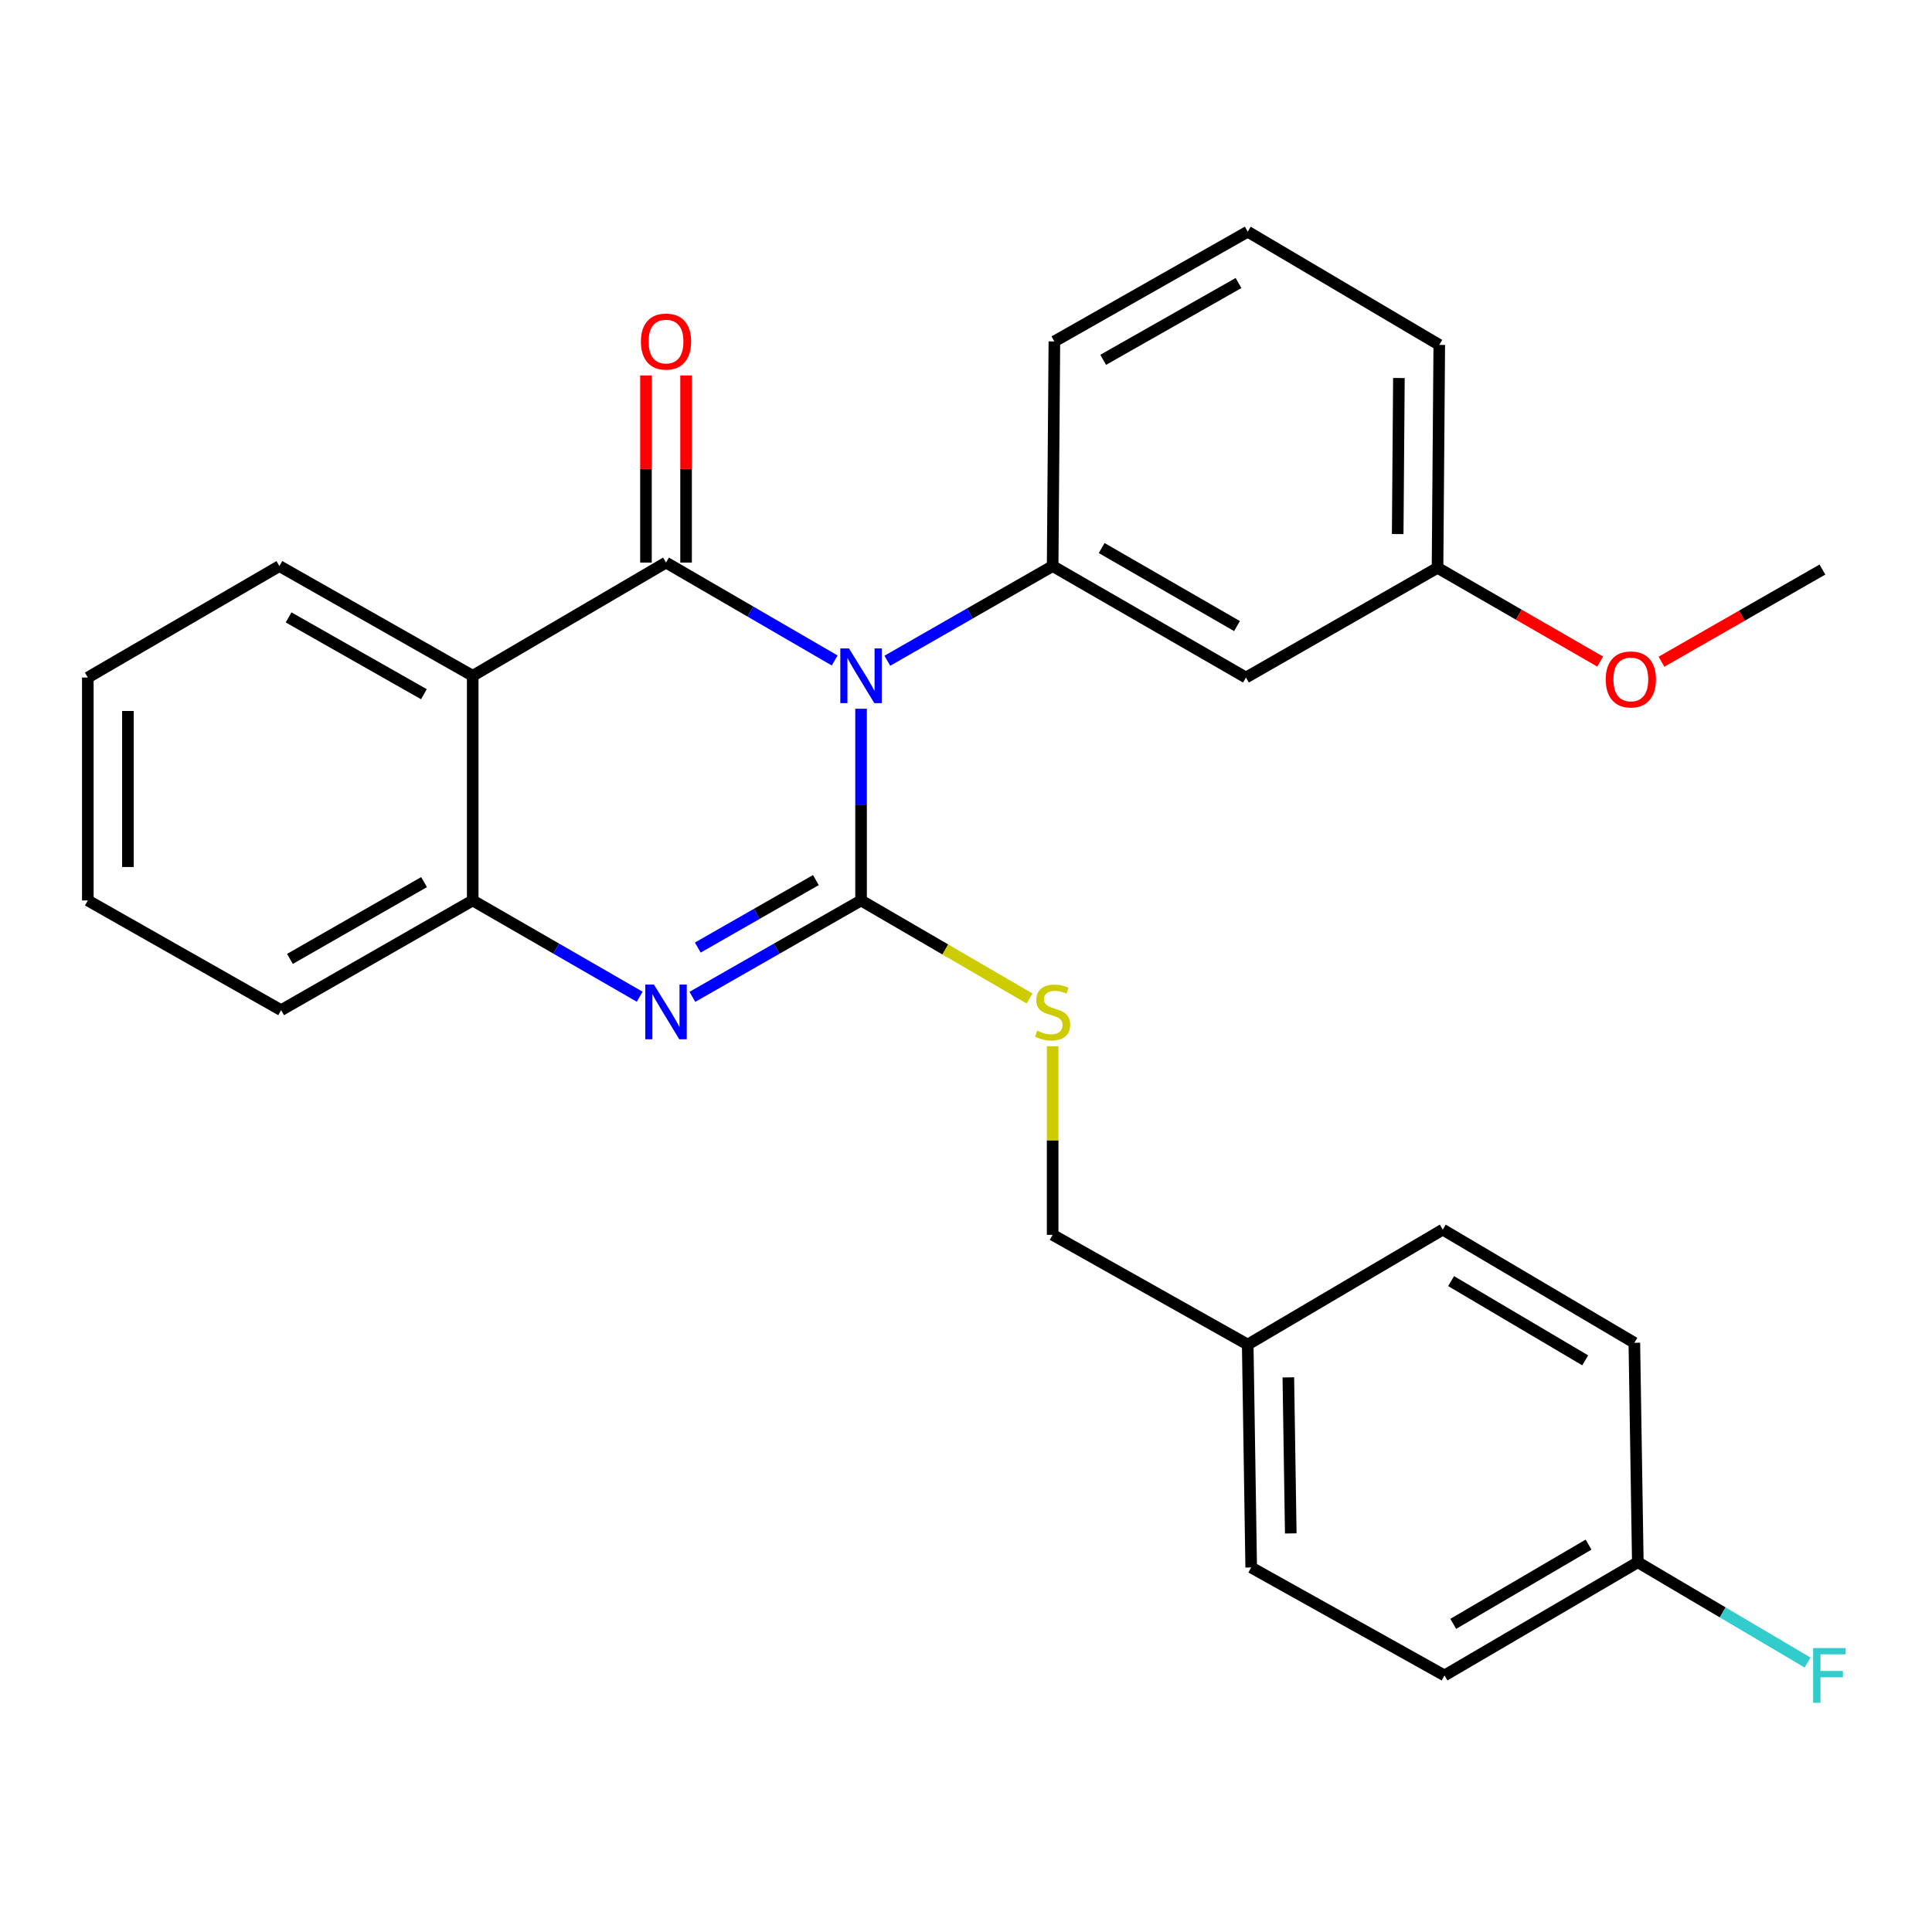 <?xml version='1.0' encoding='iso-8859-1'?>
<svg version='1.1' baseProfile='full'
              xmlns='http://www.w3.org/2000/svg'
                      xmlns:rdkit='http://www.rdkit.org/xml'
                      xmlns:xlink='http://www.w3.org/1999/xlink'
                  xml:space='preserve'
width='1000px' height='1000px' viewBox='0 0 1000 1000'>
<!-- END OF HEADER -->
<rect style='opacity:1.0;fill:#FFFFFF;stroke:none' width='1000' height='1000' x='0' y='0'> </rect>
<path class='bond-0' d='M 45.455,350.689 L 45.455,466.073' style='fill:none;fill-rule:evenodd;stroke:#000000;stroke-width:6px;stroke-linecap:butt;stroke-linejoin:miter;stroke-opacity:1' />
<path class='bond-0' d='M 66.211,367.997 L 66.211,448.766' style='fill:none;fill-rule:evenodd;stroke:#000000;stroke-width:6px;stroke-linecap:butt;stroke-linejoin:miter;stroke-opacity:1' />
<path class='bond-1' d='M 45.455,350.689 L 144.614,292.997' style='fill:none;fill-rule:evenodd;stroke:#000000;stroke-width:6px;stroke-linecap:butt;stroke-linejoin:miter;stroke-opacity:1' />
<path class='bond-2' d='M 45.455,466.073 L 145.513,522.866' style='fill:none;fill-rule:evenodd;stroke:#000000;stroke-width:6px;stroke-linecap:butt;stroke-linejoin:miter;stroke-opacity:1' />
<path class='bond-3' d='M 145.513,522.866 L 244.672,466.073' style='fill:none;fill-rule:evenodd;stroke:#000000;stroke-width:6px;stroke-linecap:butt;stroke-linejoin:miter;stroke-opacity:1' />
<path class='bond-3' d='M 150.071,496.335 L 219.482,456.58' style='fill:none;fill-rule:evenodd;stroke:#000000;stroke-width:6px;stroke-linecap:butt;stroke-linejoin:miter;stroke-opacity:1' />
<path class='bond-4' d='M 144.614,292.997 L 244.672,349.79' style='fill:none;fill-rule:evenodd;stroke:#000000;stroke-width:6px;stroke-linecap:butt;stroke-linejoin:miter;stroke-opacity:1' />
<path class='bond-4' d='M 149.376,319.568 L 219.417,359.323' style='fill:none;fill-rule:evenodd;stroke:#000000;stroke-width:6px;stroke-linecap:butt;stroke-linejoin:miter;stroke-opacity:1' />
<path class='bond-5' d='M 244.672,349.79 L 244.672,466.073' style='fill:none;fill-rule:evenodd;stroke:#000000;stroke-width:6px;stroke-linecap:butt;stroke-linejoin:miter;stroke-opacity:1' />
<path class='bond-6' d='M 244.672,349.79 L 344.73,291.187' style='fill:none;fill-rule:evenodd;stroke:#000000;stroke-width:6px;stroke-linecap:butt;stroke-linejoin:miter;stroke-opacity:1' />
<path class='bond-7' d='M 244.672,466.073 L 287.887,490.99' style='fill:none;fill-rule:evenodd;stroke:#000000;stroke-width:6px;stroke-linecap:butt;stroke-linejoin:miter;stroke-opacity:1' />
<path class='bond-7' d='M 287.887,490.99 L 331.103,515.908' style='fill:none;fill-rule:evenodd;stroke:#0000FF;stroke-width:6px;stroke-linecap:butt;stroke-linejoin:miter;stroke-opacity:1' />
<path class='bond-8' d='M 358.377,515.966 L 402.033,491.02' style='fill:none;fill-rule:evenodd;stroke:#0000FF;stroke-width:6px;stroke-linecap:butt;stroke-linejoin:miter;stroke-opacity:1' />
<path class='bond-8' d='M 402.033,491.02 L 445.688,466.073' style='fill:none;fill-rule:evenodd;stroke:#000000;stroke-width:6px;stroke-linecap:butt;stroke-linejoin:miter;stroke-opacity:1' />
<path class='bond-8' d='M 361.176,490.461 L 391.734,472.998' style='fill:none;fill-rule:evenodd;stroke:#0000FF;stroke-width:6px;stroke-linecap:butt;stroke-linejoin:miter;stroke-opacity:1' />
<path class='bond-8' d='M 391.734,472.998 L 422.293,455.535' style='fill:none;fill-rule:evenodd;stroke:#000000;stroke-width:6px;stroke-linecap:butt;stroke-linejoin:miter;stroke-opacity:1' />
<path class='bond-9' d='M 445.688,466.073 L 445.688,416.465' style='fill:none;fill-rule:evenodd;stroke:#000000;stroke-width:6px;stroke-linecap:butt;stroke-linejoin:miter;stroke-opacity:1' />
<path class='bond-9' d='M 445.688,416.465 L 445.688,366.857' style='fill:none;fill-rule:evenodd;stroke:#0000FF;stroke-width:6px;stroke-linecap:butt;stroke-linejoin:miter;stroke-opacity:1' />
<path class='bond-10' d='M 445.688,466.073 L 489.294,491.443' style='fill:none;fill-rule:evenodd;stroke:#000000;stroke-width:6px;stroke-linecap:butt;stroke-linejoin:miter;stroke-opacity:1' />
<path class='bond-10' d='M 489.294,491.443 L 532.899,516.813' style='fill:none;fill-rule:evenodd;stroke:#CCCC00;stroke-width:6px;stroke-linecap:butt;stroke-linejoin:miter;stroke-opacity:1' />
<path class='bond-11' d='M 432.03,341.862 L 388.38,316.524' style='fill:none;fill-rule:evenodd;stroke:#0000FF;stroke-width:6px;stroke-linecap:butt;stroke-linejoin:miter;stroke-opacity:1' />
<path class='bond-11' d='M 388.38,316.524 L 344.73,291.187' style='fill:none;fill-rule:evenodd;stroke:#000000;stroke-width:6px;stroke-linecap:butt;stroke-linejoin:miter;stroke-opacity:1' />
<path class='bond-12' d='M 459.285,342.002 L 502.066,317.5' style='fill:none;fill-rule:evenodd;stroke:#0000FF;stroke-width:6px;stroke-linecap:butt;stroke-linejoin:miter;stroke-opacity:1' />
<path class='bond-12' d='M 502.066,317.5 L 544.847,292.997' style='fill:none;fill-rule:evenodd;stroke:#000000;stroke-width:6px;stroke-linecap:butt;stroke-linejoin:miter;stroke-opacity:1' />
<path class='bond-13' d='M 355.109,291.187 L 355.109,242.762' style='fill:none;fill-rule:evenodd;stroke:#000000;stroke-width:6px;stroke-linecap:butt;stroke-linejoin:miter;stroke-opacity:1' />
<path class='bond-13' d='M 355.109,242.762 L 355.109,194.336' style='fill:none;fill-rule:evenodd;stroke:#FF0000;stroke-width:6px;stroke-linecap:butt;stroke-linejoin:miter;stroke-opacity:1' />
<path class='bond-13' d='M 334.352,291.187 L 334.352,242.762' style='fill:none;fill-rule:evenodd;stroke:#000000;stroke-width:6px;stroke-linecap:butt;stroke-linejoin:miter;stroke-opacity:1' />
<path class='bond-13' d='M 334.352,242.762 L 334.352,194.336' style='fill:none;fill-rule:evenodd;stroke:#FF0000;stroke-width:6px;stroke-linecap:butt;stroke-linejoin:miter;stroke-opacity:1' />
<path class='bond-14' d='M 544.847,541.53 L 544.847,590.339' style='fill:none;fill-rule:evenodd;stroke:#CCCC00;stroke-width:6px;stroke-linecap:butt;stroke-linejoin:miter;stroke-opacity:1' />
<path class='bond-14' d='M 544.847,590.339 L 544.847,639.149' style='fill:none;fill-rule:evenodd;stroke:#000000;stroke-width:6px;stroke-linecap:butt;stroke-linejoin:miter;stroke-opacity:1' />
<path class='bond-15' d='M 847.732,808.615 L 891.662,834.572' style='fill:none;fill-rule:evenodd;stroke:#000000;stroke-width:6px;stroke-linecap:butt;stroke-linejoin:miter;stroke-opacity:1' />
<path class='bond-15' d='M 891.662,834.572 L 935.592,860.53' style='fill:none;fill-rule:evenodd;stroke:#33CCCC;stroke-width:6px;stroke-linecap:butt;stroke-linejoin:miter;stroke-opacity:1' />
<path class='bond-16' d='M 847.732,808.615 L 747.674,867.206' style='fill:none;fill-rule:evenodd;stroke:#000000;stroke-width:6px;stroke-linecap:butt;stroke-linejoin:miter;stroke-opacity:1' />
<path class='bond-16' d='M 822.235,799.492 L 752.194,840.506' style='fill:none;fill-rule:evenodd;stroke:#000000;stroke-width:6px;stroke-linecap:butt;stroke-linejoin:miter;stroke-opacity:1' />
<path class='bond-17' d='M 847.732,808.615 L 845.934,695.03' style='fill:none;fill-rule:evenodd;stroke:#000000;stroke-width:6px;stroke-linecap:butt;stroke-linejoin:miter;stroke-opacity:1' />
<path class='bond-18' d='M 645.817,695.941 L 746.775,636.439' style='fill:none;fill-rule:evenodd;stroke:#000000;stroke-width:6px;stroke-linecap:butt;stroke-linejoin:miter;stroke-opacity:1' />
<path class='bond-19' d='M 645.817,695.941 L 544.847,639.149' style='fill:none;fill-rule:evenodd;stroke:#000000;stroke-width:6px;stroke-linecap:butt;stroke-linejoin:miter;stroke-opacity:1' />
<path class='bond-20' d='M 645.817,695.941 L 647.616,811.325' style='fill:none;fill-rule:evenodd;stroke:#000000;stroke-width:6px;stroke-linecap:butt;stroke-linejoin:miter;stroke-opacity:1' />
<path class='bond-20' d='M 666.841,712.925 L 668.1,793.694' style='fill:none;fill-rule:evenodd;stroke:#000000;stroke-width:6px;stroke-linecap:butt;stroke-linejoin:miter;stroke-opacity:1' />
<path class='bond-21' d='M 744.065,293.897 L 744.964,178.513' style='fill:none;fill-rule:evenodd;stroke:#000000;stroke-width:6px;stroke-linecap:butt;stroke-linejoin:miter;stroke-opacity:1' />
<path class='bond-21' d='M 723.444,276.428 L 724.073,195.659' style='fill:none;fill-rule:evenodd;stroke:#000000;stroke-width:6px;stroke-linecap:butt;stroke-linejoin:miter;stroke-opacity:1' />
<path class='bond-22' d='M 744.065,293.897 L 644.906,350.689' style='fill:none;fill-rule:evenodd;stroke:#000000;stroke-width:6px;stroke-linecap:butt;stroke-linejoin:miter;stroke-opacity:1' />
<path class='bond-23' d='M 744.065,293.897 L 786.15,318.163' style='fill:none;fill-rule:evenodd;stroke:#000000;stroke-width:6px;stroke-linecap:butt;stroke-linejoin:miter;stroke-opacity:1' />
<path class='bond-23' d='M 786.15,318.163 L 828.236,342.428' style='fill:none;fill-rule:evenodd;stroke:#FF0000;stroke-width:6px;stroke-linecap:butt;stroke-linejoin:miter;stroke-opacity:1' />
<path class='bond-24' d='M 744.964,178.513 L 645.817,119.922' style='fill:none;fill-rule:evenodd;stroke:#000000;stroke-width:6px;stroke-linecap:butt;stroke-linejoin:miter;stroke-opacity:1' />
<path class='bond-25' d='M 645.817,119.922 L 545.747,176.714' style='fill:none;fill-rule:evenodd;stroke:#000000;stroke-width:6px;stroke-linecap:butt;stroke-linejoin:miter;stroke-opacity:1' />
<path class='bond-25' d='M 641.051,146.493 L 571.002,186.247' style='fill:none;fill-rule:evenodd;stroke:#000000;stroke-width:6px;stroke-linecap:butt;stroke-linejoin:miter;stroke-opacity:1' />
<path class='bond-26' d='M 545.747,176.714 L 544.847,292.997' style='fill:none;fill-rule:evenodd;stroke:#000000;stroke-width:6px;stroke-linecap:butt;stroke-linejoin:miter;stroke-opacity:1' />
<path class='bond-27' d='M 544.847,292.997 L 644.906,350.689' style='fill:none;fill-rule:evenodd;stroke:#000000;stroke-width:6px;stroke-linecap:butt;stroke-linejoin:miter;stroke-opacity:1' />
<path class='bond-27' d='M 570.224,283.67 L 640.265,324.054' style='fill:none;fill-rule:evenodd;stroke:#000000;stroke-width:6px;stroke-linecap:butt;stroke-linejoin:miter;stroke-opacity:1' />
<path class='bond-28' d='M 859.98,342.507 L 901.631,318.652' style='fill:none;fill-rule:evenodd;stroke:#FF0000;stroke-width:6px;stroke-linecap:butt;stroke-linejoin:miter;stroke-opacity:1' />
<path class='bond-28' d='M 901.631,318.652 L 943.282,294.796' style='fill:none;fill-rule:evenodd;stroke:#000000;stroke-width:6px;stroke-linecap:butt;stroke-linejoin:miter;stroke-opacity:1' />
<path class='bond-29' d='M 747.674,867.206 L 647.616,811.325' style='fill:none;fill-rule:evenodd;stroke:#000000;stroke-width:6px;stroke-linecap:butt;stroke-linejoin:miter;stroke-opacity:1' />
<path class='bond-30' d='M 845.934,695.03 L 746.775,636.439' style='fill:none;fill-rule:evenodd;stroke:#000000;stroke-width:6px;stroke-linecap:butt;stroke-linejoin:miter;stroke-opacity:1' />
<path class='bond-30' d='M 820.501,704.112 L 751.089,663.098' style='fill:none;fill-rule:evenodd;stroke:#000000;stroke-width:6px;stroke-linecap:butt;stroke-linejoin:miter;stroke-opacity:1' />
<path  class='atom-6' d='M 338.47 509.605
L 347.75 524.605
Q 348.67 526.085, 350.15 528.765
Q 351.63 531.445, 351.71 531.605
L 351.71 509.605
L 355.47 509.605
L 355.47 537.925
L 351.59 537.925
L 341.63 521.525
Q 340.47 519.605, 339.23 517.405
Q 338.03 515.205, 337.67 514.525
L 337.67 537.925
L 333.99 537.925
L 333.99 509.605
L 338.47 509.605
' fill='#0000FF'/>
<path  class='atom-8' d='M 439.428 335.63
L 448.708 350.63
Q 449.628 352.11, 451.108 354.79
Q 452.588 357.47, 452.668 357.63
L 452.668 335.63
L 456.428 335.63
L 456.428 363.95
L 452.548 363.95
L 442.588 347.55
Q 441.428 345.63, 440.188 343.43
Q 438.988 341.23, 438.628 340.55
L 438.628 363.95
L 434.948 363.95
L 434.948 335.63
L 439.428 335.63
' fill='#0000FF'/>
<path  class='atom-10' d='M 536.847 533.485
Q 537.167 533.605, 538.487 534.165
Q 539.807 534.725, 541.247 535.085
Q 542.727 535.405, 544.167 535.405
Q 546.847 535.405, 548.407 534.125
Q 549.967 532.805, 549.967 530.525
Q 549.967 528.965, 549.167 528.005
Q 548.407 527.045, 547.207 526.525
Q 546.007 526.005, 544.007 525.405
Q 541.487 524.645, 539.967 523.925
Q 538.487 523.205, 537.407 521.685
Q 536.367 520.165, 536.367 517.605
Q 536.367 514.045, 538.767 511.845
Q 541.207 509.645, 546.007 509.645
Q 549.287 509.645, 553.007 511.205
L 552.087 514.285
Q 548.687 512.885, 546.127 512.885
Q 543.367 512.885, 541.847 514.045
Q 540.327 515.165, 540.367 517.125
Q 540.367 518.645, 541.127 519.565
Q 541.927 520.485, 543.047 521.005
Q 544.207 521.525, 546.127 522.125
Q 548.687 522.925, 550.207 523.725
Q 551.727 524.525, 552.807 526.165
Q 553.927 527.765, 553.927 530.525
Q 553.927 534.445, 551.287 536.565
Q 548.687 538.645, 544.327 538.645
Q 541.807 538.645, 539.887 538.085
Q 538.007 537.565, 535.767 536.645
L 536.847 533.485
' fill='#CCCC00'/>
<path  class='atom-12' d='M 331.73 176.794
Q 331.73 169.994, 335.09 166.194
Q 338.45 162.394, 344.73 162.394
Q 351.01 162.394, 354.37 166.194
Q 357.73 169.994, 357.73 176.794
Q 357.73 183.674, 354.33 187.594
Q 350.93 191.474, 344.73 191.474
Q 338.49 191.474, 335.09 187.594
Q 331.73 183.714, 331.73 176.794
M 344.73 188.274
Q 349.05 188.274, 351.37 185.394
Q 353.73 182.474, 353.73 176.794
Q 353.73 171.234, 351.37 168.434
Q 349.05 165.594, 344.73 165.594
Q 340.41 165.594, 338.05 168.394
Q 335.73 171.194, 335.73 176.794
Q 335.73 182.514, 338.05 185.394
Q 340.41 188.274, 344.73 188.274
' fill='#FF0000'/>
<path  class='atom-20' d='M 831.123 351.669
Q 831.123 344.869, 834.483 341.069
Q 837.843 337.269, 844.123 337.269
Q 850.403 337.269, 853.763 341.069
Q 857.123 344.869, 857.123 351.669
Q 857.123 358.549, 853.723 362.469
Q 850.323 366.349, 844.123 366.349
Q 837.883 366.349, 834.483 362.469
Q 831.123 358.589, 831.123 351.669
M 844.123 363.149
Q 848.443 363.149, 850.763 360.269
Q 853.123 357.349, 853.123 351.669
Q 853.123 346.109, 850.763 343.309
Q 848.443 340.469, 844.123 340.469
Q 839.803 340.469, 837.443 343.269
Q 835.123 346.069, 835.123 351.669
Q 835.123 357.389, 837.443 360.269
Q 839.803 363.149, 844.123 363.149
' fill='#FF0000'/>
<path  class='atom-22' d='M 938.471 853.046
L 955.311 853.046
L 955.311 856.286
L 942.271 856.286
L 942.271 864.886
L 953.871 864.886
L 953.871 868.166
L 942.271 868.166
L 942.271 881.366
L 938.471 881.366
L 938.471 853.046
' fill='#33CCCC'/>
</svg>
